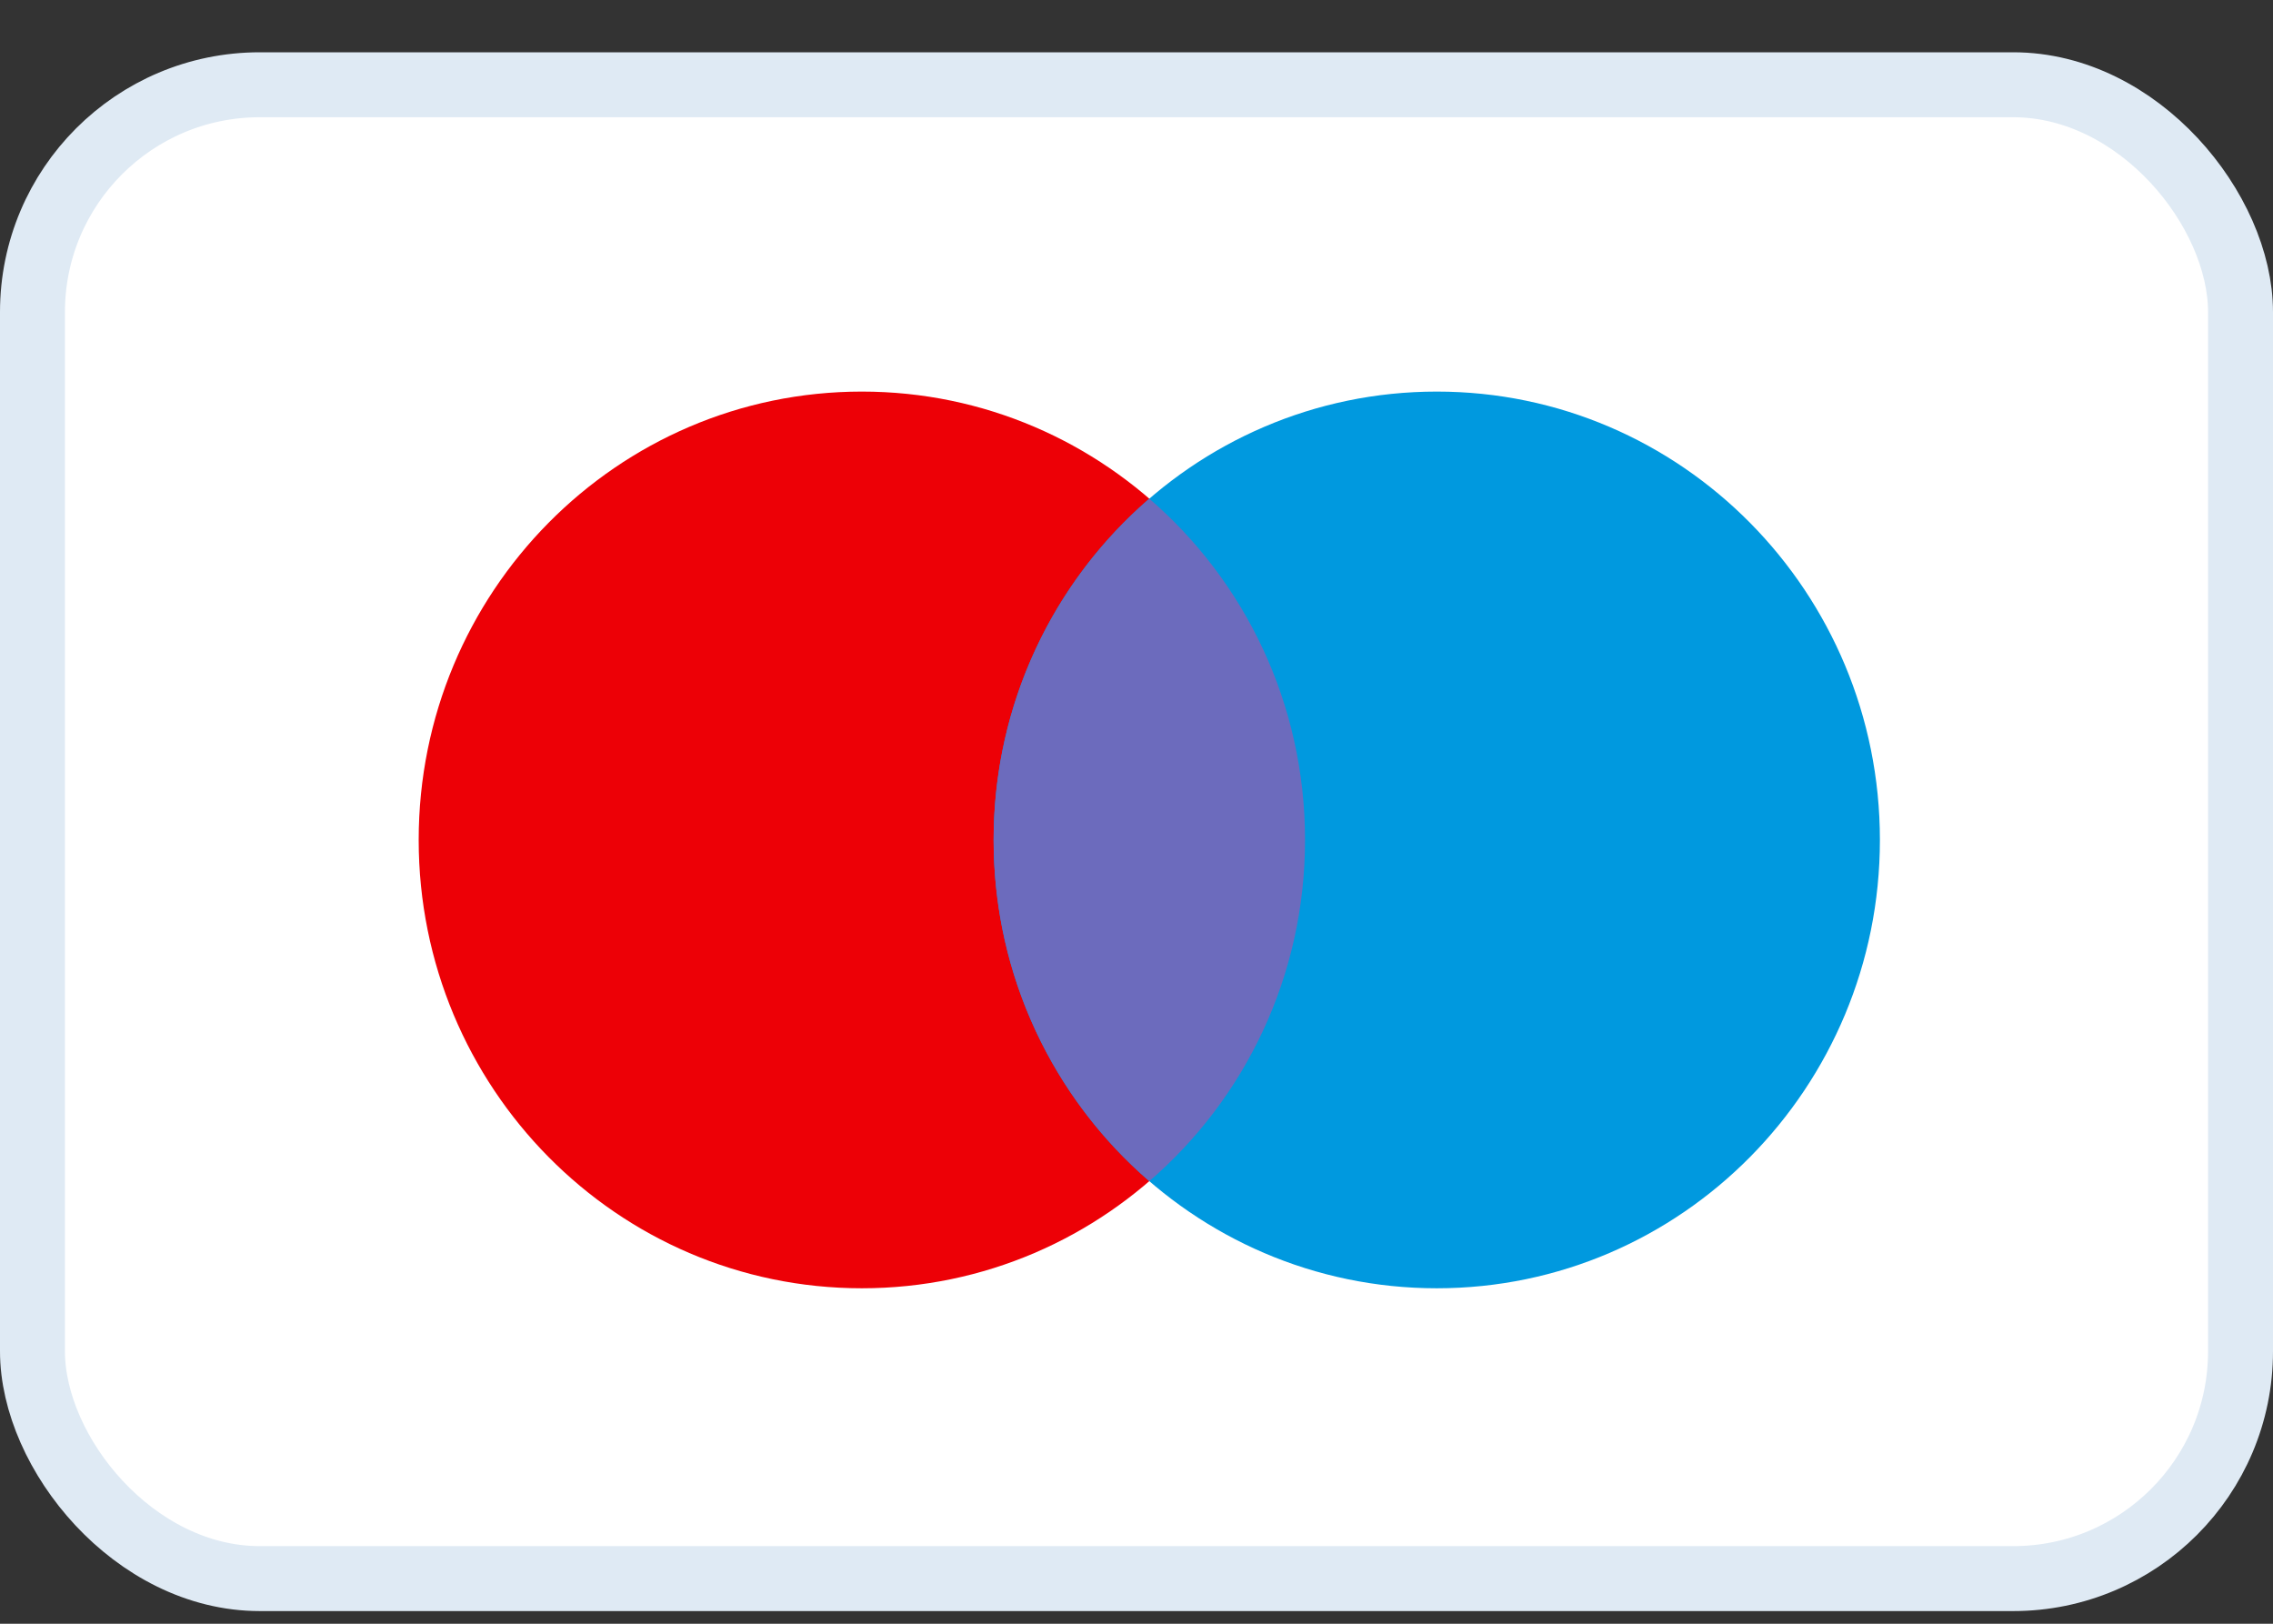 <svg width="35" height="25" viewBox="0 0 35 25" fill="none" xmlns="http://www.w3.org/2000/svg">
<rect x="0" y="0" width="35" height="25" fill="#333333" stroke="none"/>
<rect x="0.5" y="1.305" width="34" height="23" rx="3.5" fill="white" stroke="#DFEAF4"/>
<path d="M20.095 12.932C20.095 16.744 17.04 19.835 13.271 19.835C9.502 19.835 6.447 16.744 6.447 12.932C6.447 9.119 9.502 6.029 13.271 6.029C17.04 6.029 20.095 9.119 20.095 12.932Z" fill="#ED0006"/>
<path d="M28.947 12.932C28.947 16.744 25.892 19.835 22.124 19.835C18.355 19.835 15.3 16.744 15.3 12.932C15.3 9.119 18.355 6.029 22.124 6.029C25.892 6.029 28.947 9.119 28.947 12.932Z" fill="#0099DF"/>
<path fill-rule="evenodd" clip-rule="evenodd" d="M17.697 7.678C19.165 8.944 20.095 10.828 20.095 12.932C20.095 15.036 19.165 16.919 17.697 18.186C16.23 16.919 15.3 15.036 15.3 12.932C15.3 10.828 16.23 8.944 17.697 7.678Z" fill="#6C6BBD"/>
</svg>
